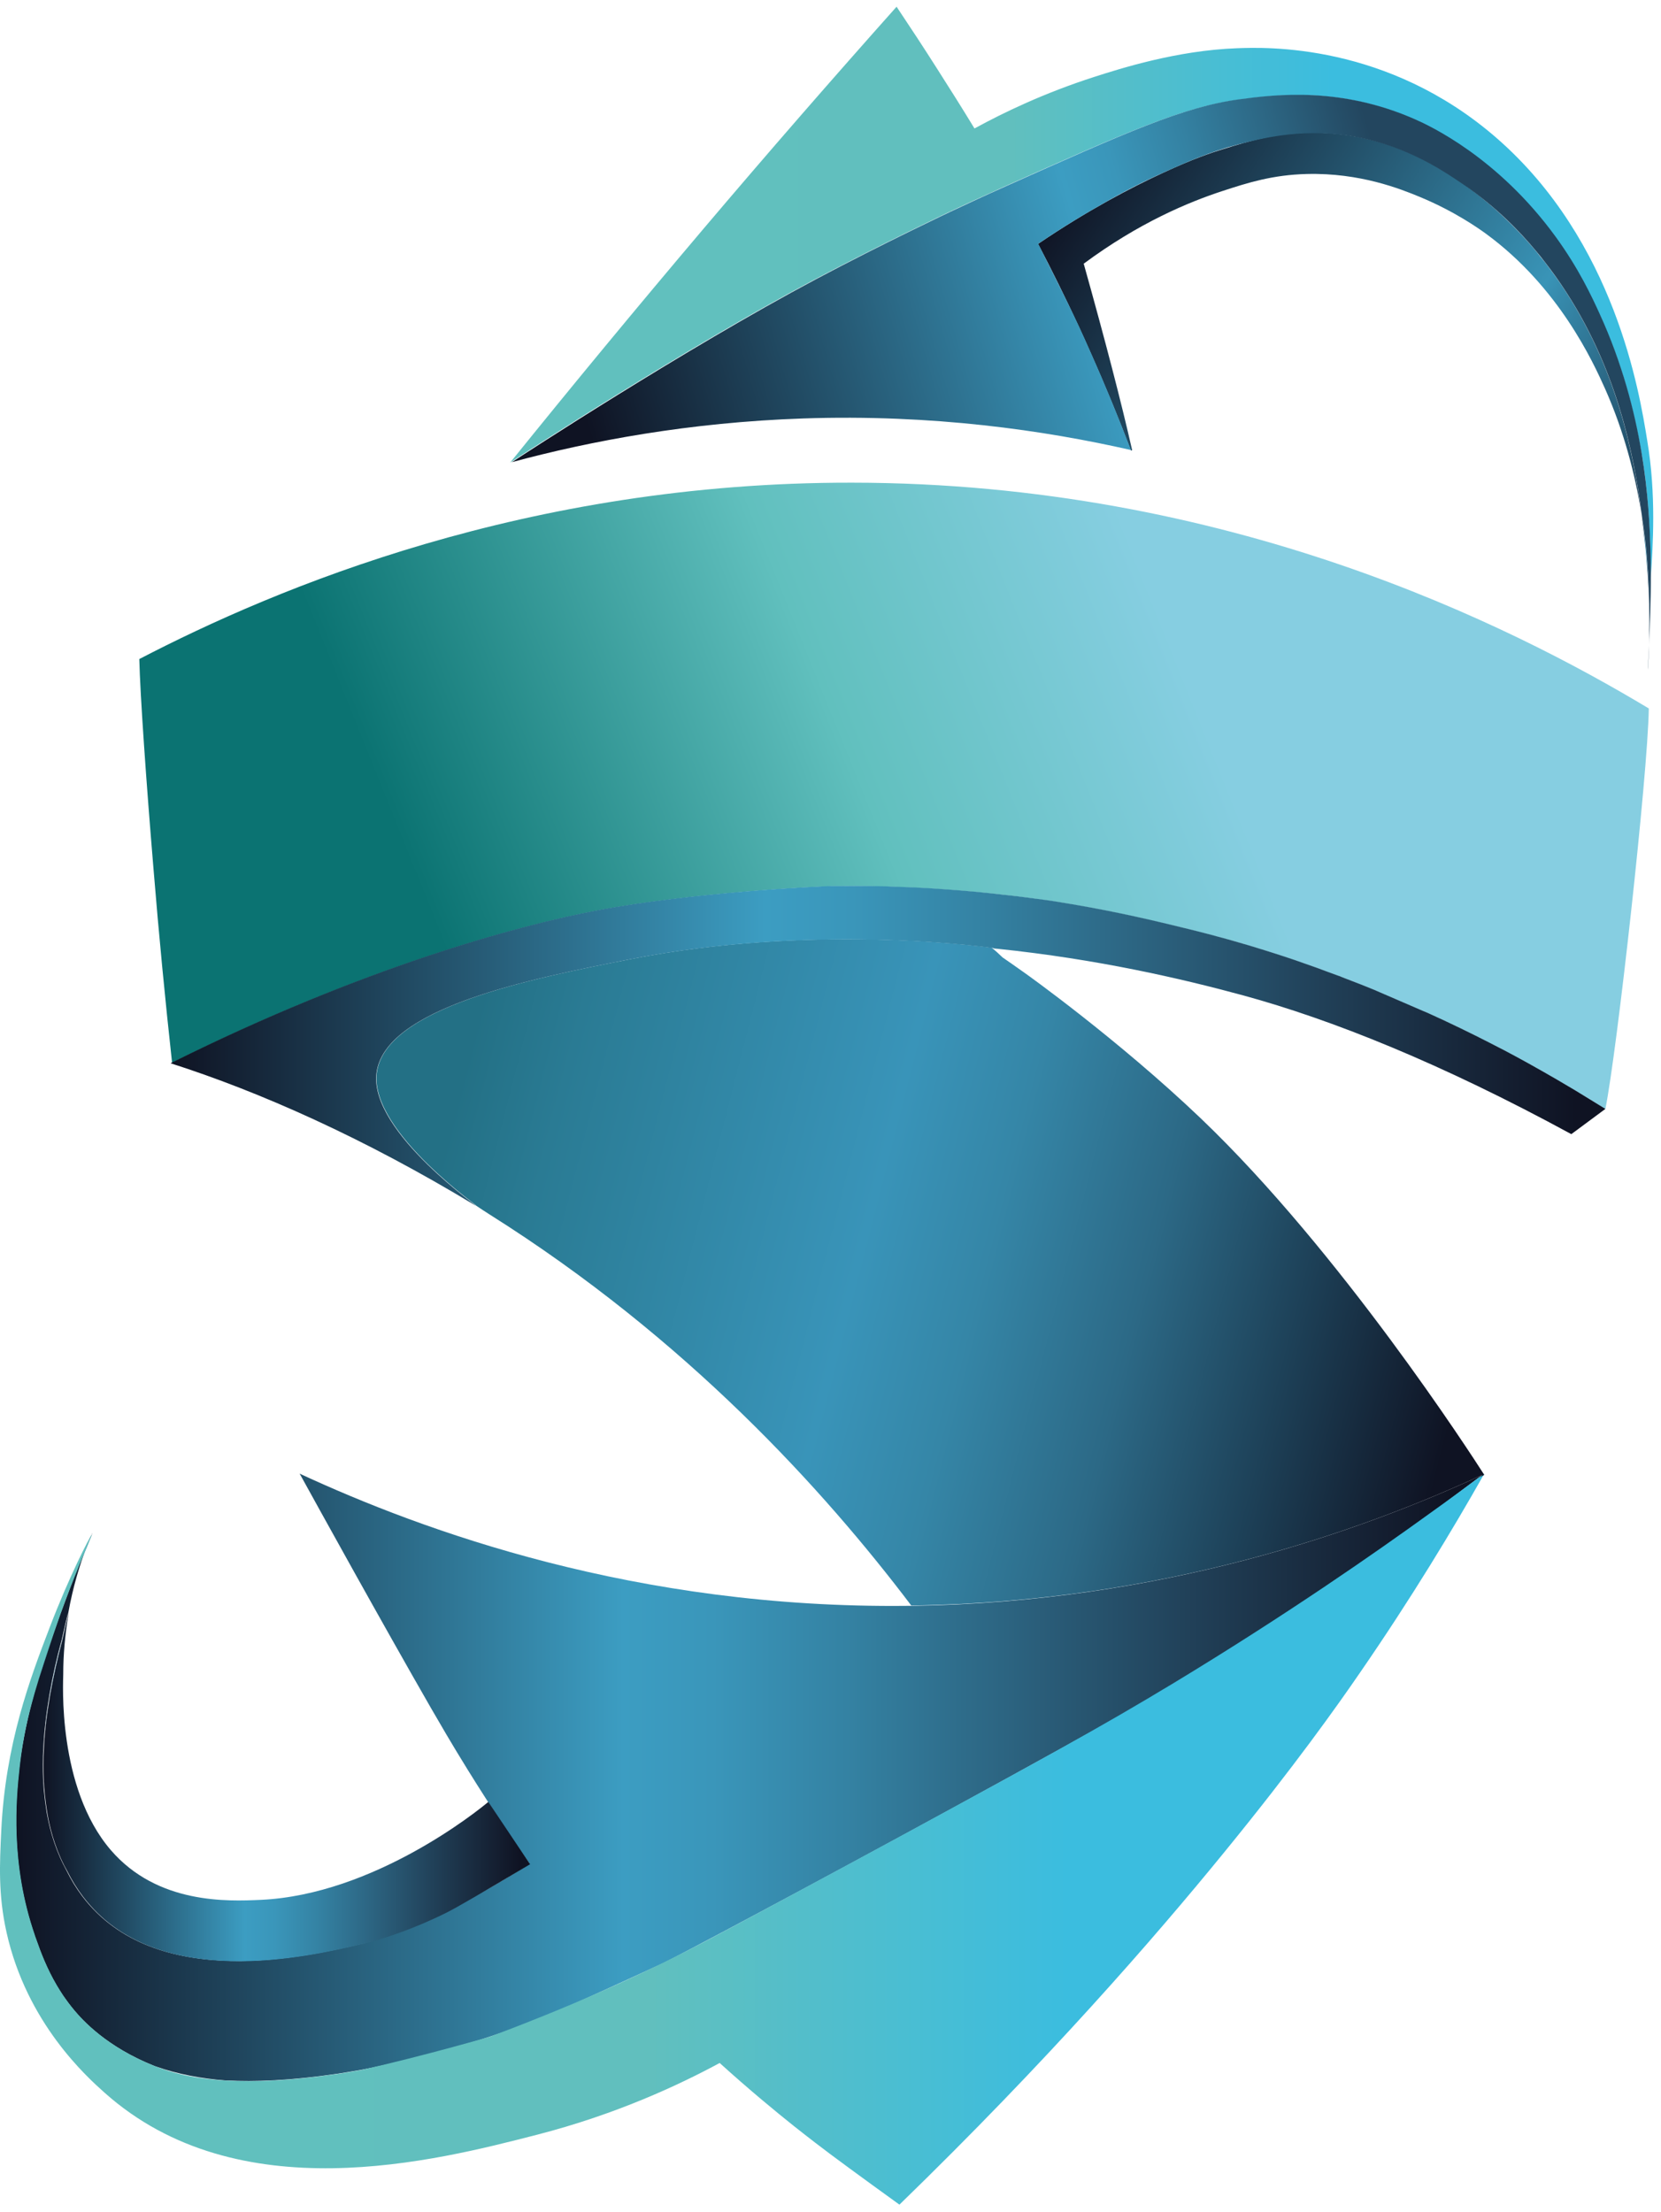 <?xml version="1.0" encoding="UTF-8"?> <svg xmlns="http://www.w3.org/2000/svg" width="181" height="241" viewBox="0 0 181 241" fill="none"> <path d="M161.54 160.702C161.424 160.795 161.297 160.887 161.169 160.98C154.732 165.821 148.168 170.661 141.488 175.502C141.488 175.502 141.488 175.502 141.476 175.502C131.247 182.565 74.615 212.826 72.307 213.885C67.227 216.226 63.539 217.919 60.651 219.162C60.582 219.201 60.501 219.228 60.419 219.254C60.222 219.334 60.014 219.426 59.816 219.506C59.758 219.532 59.7 219.545 59.654 219.572C58.726 219.955 57.868 220.299 57.045 220.617C57.033 220.617 57.033 220.617 57.021 220.63C56.755 220.722 56.499 220.828 56.244 220.921C56.001 221.013 55.769 221.093 55.537 221.172C54.771 221.437 54.029 221.701 53.298 221.939C53.02 222.032 52.742 222.124 52.475 222.204C51.779 222.415 51.083 222.627 50.353 222.825C47.453 223.632 43.626 224.704 39.393 225.524C39.323 225.537 39.242 225.563 39.172 225.563C38.198 225.735 37.41 225.854 36.841 225.947C31.657 226.714 27.702 226.846 24.698 226.688C24.664 226.688 24.629 226.688 24.606 226.688C21.973 226.489 19.398 226.013 16.986 225.166C16.939 225.153 16.893 225.127 16.835 225.114C11.581 223.024 8.972 220.101 8.079 219.043C7.627 218.501 7.221 217.945 6.85 217.416C6.606 217.046 6.374 216.675 6.154 216.305C5.087 214.467 4.426 212.721 3.927 211.319C3.881 211.186 3.823 211.041 3.776 210.909C3.776 210.895 3.765 210.869 3.765 210.856C1.051 202.999 1.746 195.923 2.094 192.63C2.106 192.498 2.129 192.379 2.141 192.247C2.141 192.233 2.141 192.22 2.141 192.22C2.524 189.257 3.127 186.692 3.66 184.734C3.695 184.589 3.73 184.456 3.776 184.324C4.344 182.367 5.029 180.343 5.806 178.015C5.806 177.989 5.817 177.975 5.829 177.949C6.304 176.6 6.873 175.026 7.511 173.346C7.766 172.672 8.009 172.024 8.241 171.429C8.253 171.429 8.253 171.415 8.253 171.415C8.346 171.19 8.427 170.979 8.508 170.767C8.543 170.688 8.566 170.609 8.601 170.529C8.926 169.749 9.204 169.074 9.424 168.558C8.659 170.582 7.94 172.976 7.453 175.674C7.453 175.687 7.441 175.714 7.441 175.74C7.429 175.753 7.429 175.78 7.429 175.806C7.406 175.912 7.371 176.018 7.348 176.124C7.371 176.005 7.383 175.873 7.406 175.753C7.29 176.256 7.151 176.772 7.035 177.301C6.942 177.724 6.838 178.161 6.734 178.624C6.188 180.607 5.736 182.631 5.388 184.655C5.214 185.673 5.063 186.692 4.947 187.697C4.913 188.041 4.878 188.371 4.843 188.715C4.762 189.601 4.716 190.474 4.681 191.347V191.453C4.658 192.537 4.669 193.609 4.75 194.654C4.762 194.905 4.785 195.17 4.82 195.421C4.878 196.016 4.947 196.585 5.04 197.153C5.063 197.325 5.087 197.497 5.121 197.656C5.179 197.987 5.249 198.304 5.319 198.635C5.411 199.045 5.516 199.455 5.632 199.852C5.632 199.865 5.643 199.891 5.643 199.904C5.98 201.055 6.397 202.153 6.919 203.185C7.023 203.396 7.139 203.608 7.244 203.806C7.731 204.798 8.299 205.737 8.972 206.623C16.951 217.151 33.71 213.144 39.52 211.768C39.648 211.742 39.776 211.702 39.915 211.663C39.984 211.636 40.042 211.623 40.123 211.61C40.239 211.583 40.355 211.557 40.471 211.517C46.363 209.864 53.345 205.79 56.291 203.965C56.314 203.965 56.337 203.938 56.36 203.925C57.218 203.409 57.706 203.079 57.706 203.066C57.694 203.052 57.694 203.052 57.682 203.039V203.026C56.07 200.738 53.693 197.233 50.956 192.815C49.17 189.932 47.882 187.697 46.978 186.136C41.573 176.732 34.754 164.379 32.654 160.57C46.096 166.799 69.292 175.304 98.901 174.973C99.005 174.973 99.11 174.973 99.214 174.973C126.77 174.59 148.435 166.746 161.54 160.702Z" fill="url(#paint0_linear_75_903)"></path> <path d="M57.758 203.12C57.758 203.133 57.758 203.133 57.758 203.133C57.747 203.133 57.677 203.186 57.665 203.186C52.504 206.241 49.918 207.776 48.561 208.45C45.001 210.209 42.066 211.122 40.524 211.558C40.373 211.598 40.257 211.638 40.176 211.651H40.164C40.095 211.664 40.037 211.691 39.967 211.704C39.84 211.73 39.712 211.77 39.585 211.796C33.786 213.172 17.015 217.18 9.036 206.638C8.363 205.752 7.795 204.813 7.308 203.834C7.192 203.623 7.088 203.424 6.972 203.226V203.213C6.45 202.194 6.044 201.11 5.708 199.985C5.708 199.972 5.696 199.946 5.696 199.933C5.58 199.536 5.476 199.126 5.383 198.716C5.313 198.398 5.244 198.068 5.186 197.737C5.151 197.565 5.128 197.406 5.104 197.234C5.012 196.666 4.942 196.084 4.884 195.502C4.861 195.25 4.838 194.986 4.815 194.735C4.733 193.69 4.722 192.605 4.745 191.534V191.428C4.78 190.555 4.826 189.682 4.907 188.796C4.942 188.452 4.977 188.122 5.012 187.778C5.128 186.773 5.278 185.754 5.452 184.736C5.8 182.712 6.264 180.688 6.798 178.705C6.902 178.255 7.006 177.818 7.099 177.382C7.227 176.853 7.354 176.337 7.47 175.834C7.447 175.954 7.436 176.086 7.412 176.205C7.099 178.136 6.891 180.226 6.891 182.448C6.891 183.188 6.206 194.761 12.075 201.586C17.178 207.511 24.855 207.167 28.393 207.009C40.733 206.453 52.075 197.287 53.131 196.401C53.189 196.362 53.212 196.335 53.212 196.335L57.758 203.12Z" fill="url(#paint1_linear_75_903)"></path> <path d="M161.742 160.557C161.73 160.584 161.707 160.61 161.696 160.636C161.696 160.636 161.696 160.636 161.684 160.65C161.684 160.65 161.684 160.65 161.684 160.663C161.661 160.703 161.649 160.742 161.626 160.782C158.309 166.641 153.855 174.048 148.184 182.275C145.807 185.74 141.075 192.432 133.362 201.876C125.789 211.16 114.156 224.545 98.012 240.218C98.012 240.218 92.933 236.555 90.462 234.703C89.616 234.068 88.201 232.997 86.519 231.661C84.466 230.021 81.683 227.733 78.424 224.783C74.086 227.124 67.255 230.352 58.522 232.6C47.423 235.457 25.944 240.999 11.4 228.024C9.475 226.304 2.911 220.445 0.707 210.526C-0.209 206.412 -0.035 203.093 0.139 199.442C0.591 190.052 3.247 182.962 5.439 177.262C7.55 171.746 9.754 167.501 9.985 167.236L9.997 167.223C10.032 167.236 9.823 167.712 9.464 168.559C9.243 169.075 8.965 169.749 8.64 170.53C8.605 170.609 8.571 170.688 8.547 170.768C8.466 170.979 8.373 171.191 8.292 171.416C8.292 171.416 8.292 171.429 8.281 171.429C7.585 173.135 6.761 175.304 5.938 177.751C5.915 177.817 5.891 177.897 5.868 177.963C5.857 177.989 5.845 178.002 5.845 178.029C5.068 180.357 4.384 182.38 3.815 184.338C3.781 184.47 3.746 184.602 3.7 184.748C3.004 187.181 2.493 189.536 2.18 192.234C2.18 192.234 2.18 192.247 2.18 192.26C2.169 192.393 2.145 192.512 2.134 192.644C1.774 195.937 1.09 203.026 3.804 210.869C3.804 210.883 3.815 210.909 3.815 210.922C3.862 211.055 3.908 211.187 3.966 211.332C4.465 212.774 5.126 214.507 6.193 216.319C6.413 216.689 6.645 217.059 6.889 217.43C7.26 217.972 7.666 218.514 8.118 219.056C9.011 220.115 11.621 223.038 16.875 225.127C16.921 225.154 16.967 225.167 17.025 225.18C18.336 225.696 20.655 226.463 24.645 226.701C24.68 226.701 24.715 226.701 24.738 226.701C27.742 226.873 31.697 226.728 36.881 225.961C37.449 225.881 38.238 225.749 39.212 225.577C39.281 225.577 39.363 225.551 39.432 225.537C46.217 223.99 53.338 221.94 53.338 221.94C63.88 217.998 71.523 214.335 76.649 211.637C80.175 209.785 90.636 204.124 92.109 203.331C95.345 201.585 98.001 200.143 98.975 199.614C112.846 192.062 119.781 188.292 127.958 183.346C140.298 175.873 150.04 169.062 155.676 164.988C158.181 163.202 160.269 161.655 161.742 160.557Z" fill="url(#paint2_linear_75_903)"></path> <path d="M5.175 197.643C5.14 197.471 5.117 197.312 5.094 197.14C5.129 197.325 5.152 197.51 5.187 197.696C5.245 198.013 5.303 198.317 5.372 198.621C5.291 198.304 5.233 197.973 5.175 197.643Z" fill="url(#paint3_linear_75_903)"></path> <path d="M5.846 178.016C5.069 180.343 4.385 182.367 3.816 184.325C4.118 183.253 4.385 182.394 4.582 181.772C4.791 181.124 5.231 179.775 5.846 178.016Z" fill="url(#paint4_linear_75_903)"></path> <path d="M7.095 177.342C6.991 177.765 6.886 178.215 6.794 178.664C6.26 180.648 5.796 182.672 5.448 184.695C5.274 185.714 5.124 186.732 5.019 187.737C4.973 188.068 4.95 188.412 4.903 188.743C4.822 189.629 4.764 190.502 4.741 191.375V191.48C4.718 192.565 4.729 193.636 4.81 194.681C4.822 194.932 4.845 195.197 4.88 195.448C4.926 196.017 4.996 196.586 5.089 197.141C4.996 196.572 4.926 195.99 4.868 195.409C4.845 195.157 4.822 194.893 4.799 194.641C4.718 193.597 4.706 192.512 4.729 191.441V191.335C4.764 190.462 4.81 189.589 4.892 188.703C4.926 188.359 4.961 188.028 4.996 187.684C5.112 186.679 5.263 185.661 5.437 184.642C5.785 182.619 6.249 180.595 6.782 178.611C6.886 178.162 6.991 177.725 7.084 177.289C7.211 176.76 7.339 176.244 7.455 175.741C7.432 175.86 7.42 175.993 7.397 176.112C7.292 176.522 7.188 176.932 7.095 177.342Z" fill="url(#paint5_linear_75_903)"></path> <path d="M9.472 168.546C9.252 169.062 8.973 169.737 8.648 170.517C9.17 169.195 9.623 168.084 9.994 167.211C10.029 167.144 10.052 167.078 10.075 167.012C10.075 167.025 10.063 167.052 10.063 167.052C10.052 167.078 10.052 167.105 10.04 167.131C10.029 167.144 10.017 167.171 10.005 167.211C9.82 167.634 9.646 168.084 9.472 168.546Z" fill="url(#paint6_linear_75_903)"></path> <path d="M117.544 36.152C116.071 32.991 114.598 29.989 113.113 27.171C114.586 29.962 116.071 32.951 117.544 36.152Z" fill="url(#paint7_linear_75_903)"></path> <path d="M179.883 62.988L179.836 60.211C179.674 52.566 178.746 48.36 178.016 45.199C177.366 42.382 176.589 40.067 176.589 40.067C176.438 39.604 175.963 38.202 175.232 36.456C174.304 34.208 174.594 34.83 173.91 33.454C173.713 33.057 171.509 28.587 169.457 25.823C162.66 16.617 153.556 12.781 153.556 12.781C145.797 9.501 139.07 10.321 134.988 10.864C128.748 11.697 122.288 14.594 109.357 20.373C106.829 21.511 104.764 22.463 103.407 23.111C103.407 23.111 96.124 26.55 88.725 30.478C74.401 38.096 56.692 49.682 55.59 50.41C62.363 42.011 69.38 33.52 76.64 24.95C83.714 16.604 90.743 8.536 97.701 0.732C99.151 2.902 100.624 5.137 102.085 7.438C103.5 9.647 104.869 11.829 106.191 13.998C109.403 12.239 113.822 10.123 119.25 8.377C122.091 7.465 128.261 5.494 134.779 5.256C137.899 5.137 151.167 4.661 163.089 15.043C176.009 26.299 178.653 42.752 179.5 48.003C180.498 53.968 180.115 59.443 179.883 62.988Z" fill="url(#paint8_linear_75_903)"></path> <path d="M178.876 56.005C178.181 51.693 176.974 47.024 174.922 42.395C173.599 39.432 169.877 31.285 161.921 25.465C161.143 24.897 158.511 23.032 154.753 21.471C152.619 20.585 148.189 18.812 142.413 18.958C138.679 19.051 135.976 19.91 133.262 20.797C129.528 22.013 124.1 24.275 118.093 28.732C120.459 37.17 122.21 43.929 123.37 49.048C123.288 49.074 123.323 49.061 123.242 49.1C121.943 45.701 120.505 42.157 118.87 38.493C118.638 37.977 118.406 37.461 118.174 36.932C117.965 36.469 117.756 36.007 117.548 35.557C116.075 32.396 114.602 29.393 113.117 26.576C118.58 22.873 123.288 20.426 126.745 18.826C129.934 17.344 131.894 16.67 133.251 16.26C136.185 15.347 139.235 14.408 143.364 14.461C147.725 14.514 151.053 15.665 152.492 16.22C154.533 17.014 156.052 17.9 157.061 18.495C158.116 19.117 160.506 20.598 163.243 23.071C164.379 24.103 165.829 25.518 167.383 27.37C167.383 27.383 167.395 27.383 167.395 27.383C167.685 27.767 168.009 28.177 168.346 28.573C169.169 29.645 169.795 30.531 170.166 31.086C176.174 40.001 178.018 49.431 178.876 56.005Z" fill="url(#paint9_linear_75_903)"></path> <path d="M179.691 65.832C179.633 63.702 179.493 61.388 179.215 58.927C179.122 58.041 179.006 57.062 178.867 56.004C179.447 59.589 179.656 62.948 179.691 65.832Z" fill="url(#paint10_linear_75_903)"></path> <path d="M179.564 72.973C179.576 72.973 179.587 72.656 179.622 72.034C179.657 71.492 179.692 70.698 179.715 69.693C179.738 68.516 179.738 67.259 179.715 65.937V65.817C179.668 62.934 179.46 59.588 178.891 56.004C178.033 49.43 176.189 40 170.181 31.086C169.81 30.53 169.196 29.644 168.361 28.573C168.071 28.189 167.746 27.792 167.41 27.382C167.398 27.382 167.398 27.369 167.398 27.369C165.681 25.306 163.072 22.555 159.453 20.095C157.041 18.455 152.738 15.571 146.615 14.738C141.477 14.037 137.429 15.095 134.947 15.73C131.758 16.563 129.195 17.714 126.759 18.812C123.64 20.214 121.285 21.549 119.708 22.462C117.064 23.97 114.849 25.398 113.132 26.562C115.428 31.112 117.087 34.485 117.562 35.543C117.771 35.992 117.98 36.455 118.189 36.918C118.421 37.447 118.664 37.963 118.885 38.479C120.392 41.865 121.738 45.145 122.955 48.306C123.048 48.544 123.141 48.782 123.234 49.033C113.816 46.891 101.674 45.119 87.536 45.595C75.103 46.018 64.364 48.042 55.781 50.356C56.895 49.629 74.604 38.043 88.916 30.424C96.304 26.496 103.599 23.057 103.599 23.057C104.944 22.422 107.008 21.457 109.548 20.32C122.457 14.54 128.917 11.643 135.029 10.823C139.053 10.281 146.128 9.434 154.211 13.005C155.777 13.693 163.211 17.132 169.509 25.782C172.06 29.287 173.475 32.355 174.322 34.207C179.251 44.999 179.692 55.078 179.854 59.839C180.039 66.056 179.529 72.973 179.564 72.973Z" fill="url(#paint11_linear_75_903)"></path> <path d="M179.671 77.193C179.566 84.401 176.168 114.848 174.939 120.826C174.939 120.813 174.915 120.813 174.904 120.813C174.788 120.746 174.683 120.68 174.567 120.614C173.651 120.032 172.654 119.424 171.61 118.802C170.068 117.876 168.374 116.898 166.542 115.879C165.707 115.416 164.814 114.94 163.874 114.438C163.41 114.186 162.935 113.935 162.436 113.697C160.36 112.626 158.075 111.501 155.582 110.39C155.547 110.377 155.466 110.337 155.362 110.298C155.292 110.271 155.211 110.232 155.106 110.192C153.831 109.636 150.467 108.182 150.119 108.036C150.027 107.996 149.934 107.957 149.853 107.917C149.366 107.705 148.855 107.52 148.345 107.309C147.672 107.044 146.988 106.78 146.292 106.515C146.141 106.462 146.002 106.396 145.851 106.343C145.469 106.198 145.074 106.052 144.692 105.92C144.309 105.774 143.915 105.629 143.52 105.483C142.743 105.206 141.931 104.928 141.12 104.637C140.308 104.359 139.484 104.095 138.661 103.83C138.255 103.698 137.849 103.566 137.443 103.447C137.443 103.447 137.443 103.447 137.432 103.447C137.246 103.394 136.991 103.314 136.666 103.209C136.504 103.169 136.33 103.103 136.144 103.05C135.553 102.878 134.822 102.653 133.952 102.415C132.618 102.045 130.983 101.608 129.128 101.159C126.054 100.418 121.937 99.413 116.776 98.54C116.521 98.487 116.254 98.46 115.987 98.407C115.28 98.302 114.584 98.183 113.876 98.077C113.876 98.077 113.865 98.077 113.853 98.077H113.83C112.867 97.931 111.893 97.812 110.919 97.693C110.896 97.68 110.861 97.68 110.826 97.68C109.806 97.548 108.773 97.442 107.741 97.336C106.697 97.23 105.654 97.124 104.598 97.045C102.453 96.873 100.284 96.741 98.092 96.662C97.013 96.609 95.958 96.582 94.879 96.569C93.685 96.543 92.456 96.543 91.191 96.569C91.191 96.569 90.855 96.569 90.553 96.569C89.382 96.582 75.465 97.23 65.027 99.228C56.444 100.868 39.465 105.47 18.752 115.8C17.998 108.936 17.314 101.873 16.722 94.612C15.945 85.314 15.273 75.764 15.18 71.81C30.176 64.019 57.477 52.539 92.838 52.592C133.825 52.618 164.617 68.146 179.671 77.193Z" fill="url(#paint12_linear_75_903)"></path> <path d="M161.728 160.716C161.728 160.716 161.728 160.729 161.717 160.729C161.682 160.742 161.659 160.756 161.624 160.769C161.624 160.769 161.624 160.769 161.612 160.769C161.554 160.795 161.496 160.835 161.45 160.848C161.438 160.848 161.427 160.862 161.415 160.862C161.346 160.901 161.264 160.928 161.195 160.967C161.311 160.875 161.438 160.782 161.566 160.69C148.461 166.734 126.796 174.577 99.298 174.934C89.857 162.462 74.896 145.889 53.336 132.319C53.324 132.319 53.324 132.306 53.313 132.306C53.301 132.293 53.289 132.28 53.278 132.28C52.884 132.028 52.385 131.711 51.805 131.314C53 132.042 40.323 123.445 41.054 116.964C41.877 109.769 58.068 106.595 68.784 104.492C88.002 100.722 106.013 102.984 108.066 103.262C108.541 103.645 108.935 104.015 109.249 104.32C109.852 104.743 110.733 105.338 111.777 106.092C111.777 106.092 121.786 113.208 130.878 121.884C146.06 136.393 160.406 158.613 161.682 160.61C161.682 160.623 161.682 160.623 161.694 160.637C161.705 160.676 161.717 160.69 161.728 160.716Z" fill="url(#paint13_linear_75_903)"></path> <path d="M174.939 120.826C173.698 121.739 172.469 122.651 171.228 123.577C156.986 115.826 145.098 111.091 135.472 108.459C128.71 106.621 119.571 104.505 108.704 103.381C108.693 103.381 108.693 103.381 108.681 103.381C108.554 103.367 108.426 103.354 108.287 103.341C108.275 103.328 108.252 103.314 108.24 103.301C108.24 103.301 108.24 103.301 108.229 103.301C108.229 103.301 108.159 103.288 108.032 103.275C105.979 102.997 87.968 100.749 68.75 104.505C58.034 106.608 41.843 109.769 41.02 116.977C40.278 123.458 52.954 132.055 51.771 131.327H51.759C39.64 123.987 28.274 118.948 18.59 115.853C18.636 115.826 18.694 115.8 18.741 115.773C39.454 105.444 56.433 100.828 65.016 99.201C75.454 97.204 89.371 96.569 90.542 96.543C90.855 96.543 91.18 96.543 91.18 96.543C92.456 96.529 93.685 96.529 94.868 96.543C95.947 96.556 97.014 96.582 98.081 96.635C100.273 96.701 102.442 96.847 104.587 97.019C105.643 97.098 106.686 97.204 107.73 97.31C108.774 97.429 109.795 97.535 110.815 97.654C110.85 97.654 110.885 97.654 110.908 97.667C111.882 97.786 112.856 97.918 113.819 98.05H113.842C113.842 98.05 113.854 98.05 113.865 98.05C114.573 98.156 115.28 98.262 115.976 98.381C116.243 98.434 116.498 98.46 116.765 98.513C121.926 99.386 126.031 100.378 129.116 101.132C130.972 101.582 132.607 102.018 133.941 102.389C134.799 102.64 135.542 102.852 136.133 103.023C136.319 103.076 136.493 103.142 136.655 103.182C136.98 103.288 137.246 103.367 137.42 103.42C137.42 103.42 137.42 103.42 137.432 103.42C137.838 103.553 138.244 103.672 138.65 103.804C139.473 104.068 140.297 104.333 141.108 104.611C141.92 104.902 142.72 105.179 143.509 105.457C143.903 105.603 144.298 105.748 144.681 105.894C145.063 106.026 145.458 106.171 145.84 106.317C145.991 106.356 146.142 106.436 146.281 106.489C146.977 106.753 147.65 107.018 148.334 107.282C148.844 107.494 149.343 107.679 149.842 107.891C149.934 107.93 150.027 107.97 150.108 108.01C150.468 108.155 153.82 109.623 155.095 110.166C155.188 110.205 155.281 110.245 155.35 110.271C155.455 110.311 155.536 110.351 155.571 110.364C158.064 111.488 160.361 112.612 162.425 113.671C162.924 113.922 163.399 114.173 163.863 114.411C164.803 114.901 165.684 115.39 166.531 115.853C167.053 116.144 168.989 117.215 171.599 118.776C172.492 119.331 173.628 120.006 174.939 120.826Z" fill="url(#paint14_linear_75_903)"></path> <defs> <linearGradient id="paint0_linear_75_903" x1="1.778" y1="193.671" x2="161.543" y2="193.671" gradientUnits="userSpaceOnUse"> <stop stop-color="#0F1323"></stop> <stop offset="0.414" stop-color="#3C9DC2"></stop> <stop offset="0.475" stop-color="#3A96BA"></stop> <stop offset="0.566" stop-color="#3482A3"></stop> <stop offset="0.675" stop-color="#2C6481"></stop> <stop offset="0.799" stop-color="#214159"></stop> <stop offset="0.934" stop-color="#141E30"></stop> <stop offset="0.979" stop-color="#0F1323"></stop> </linearGradient> <linearGradient id="paint1_linear_75_903" x1="4.717" y1="194.781" x2="57.753" y2="194.781" gradientUnits="userSpaceOnUse"> <stop stop-color="#0F1323"></stop> <stop offset="0.414" stop-color="#3C9DC2"></stop> <stop offset="0.475" stop-color="#3A96BA"></stop> <stop offset="0.566" stop-color="#3482A3"></stop> <stop offset="0.675" stop-color="#2C6481"></stop> <stop offset="0.799" stop-color="#214159"></stop> <stop offset="0.934" stop-color="#141E30"></stop> <stop offset="0.979" stop-color="#0F1323"></stop> </linearGradient> <linearGradient id="paint2_linear_75_903" x1="0.007" y1="200.378" x2="161.743" y2="200.378" gradientUnits="userSpaceOnUse"> <stop offset="0.066" stop-color="#61C0BE"></stop> <stop offset="0.438" stop-color="#61BFBE"></stop> <stop offset="0.72" stop-color="#3BBDDF"></stop> </linearGradient> <linearGradient id="paint3_linear_75_903" x1="5.09" y1="197.883" x2="5.371" y2="197.883" gradientUnits="userSpaceOnUse"> <stop stop-color="#0F1323"></stop> <stop offset="0.414" stop-color="#3C9DC2"></stop> <stop offset="0.475" stop-color="#3A96BA"></stop> <stop offset="0.566" stop-color="#3482A3"></stop> <stop offset="0.675" stop-color="#2C6481"></stop> <stop offset="0.799" stop-color="#214159"></stop> <stop offset="0.934" stop-color="#141E30"></stop> <stop offset="0.979" stop-color="#0F1323"></stop> </linearGradient> <linearGradient id="paint4_linear_75_903" x1="3.814" y1="181.178" x2="5.846" y2="181.178" gradientUnits="userSpaceOnUse"> <stop stop-color="#0F1323"></stop> <stop offset="0.414" stop-color="#3C9DC2"></stop> <stop offset="0.475" stop-color="#3A96BA"></stop> <stop offset="0.566" stop-color="#3482A3"></stop> <stop offset="0.675" stop-color="#2C6481"></stop> <stop offset="0.799" stop-color="#214159"></stop> <stop offset="0.934" stop-color="#141E30"></stop> <stop offset="0.979" stop-color="#0F1323"></stop> </linearGradient> <linearGradient id="paint5_linear_75_903" x1="4.712" y1="186.448" x2="7.453" y2="186.448" gradientUnits="userSpaceOnUse"> <stop stop-color="#0F1323"></stop> <stop offset="0.414" stop-color="#3C9DC2"></stop> <stop offset="0.475" stop-color="#3A96BA"></stop> <stop offset="0.566" stop-color="#3482A3"></stop> <stop offset="0.675" stop-color="#2C6481"></stop> <stop offset="0.799" stop-color="#214159"></stop> <stop offset="0.934" stop-color="#141E30"></stop> <stop offset="0.979" stop-color="#0F1323"></stop> </linearGradient> <linearGradient id="paint6_linear_75_903" x1="8.646" y1="168.77" x2="10.076" y2="168.77" gradientUnits="userSpaceOnUse"> <stop stop-color="#0F1323"></stop> <stop offset="0.414" stop-color="#3C9DC2"></stop> <stop offset="0.475" stop-color="#3A96BA"></stop> <stop offset="0.566" stop-color="#3482A3"></stop> <stop offset="0.675" stop-color="#2C6481"></stop> <stop offset="0.799" stop-color="#214159"></stop> <stop offset="0.934" stop-color="#141E30"></stop> <stop offset="0.979" stop-color="#0F1323"></stop> </linearGradient> <linearGradient id="paint7_linear_75_903" x1="113.114" y1="31.668" x2="117.541" y2="31.668" gradientUnits="userSpaceOnUse"> <stop offset="0.066" stop-color="#61C0BE"></stop> <stop offset="0.438" stop-color="#61BFBE"></stop> <stop offset="0.72" stop-color="#3BBDDF"></stop> </linearGradient> <linearGradient id="paint8_linear_75_903" x1="55.613" y1="31.854" x2="180.156" y2="31.854" gradientUnits="userSpaceOnUse"> <stop offset="0.066" stop-color="#61C0BE"></stop> <stop offset="0.438" stop-color="#61BFBE"></stop> <stop offset="0.72" stop-color="#3BBDDF"></stop> </linearGradient> <linearGradient id="paint9_linear_75_903" x1="112.928" y1="10.354" x2="194.035" y2="63.276" gradientUnits="userSpaceOnUse"> <stop offset="0.086" stop-color="#0F1323"></stop> <stop offset="0.595" stop-color="#3994B7"></stop> <stop offset="0.617" stop-color="#368AAC"></stop> <stop offset="0.883" stop-color="#1A2D42"></stop> <stop offset="1" stop-color="#0F1323"></stop> </linearGradient> <linearGradient id="paint10_linear_75_903" x1="178.867" y1="60.917" x2="179.696" y2="60.917" gradientUnits="userSpaceOnUse"> <stop offset="0.076" stop-color="#0F1323"></stop> <stop offset="0.557" stop-color="#3C9DC2"></stop> <stop offset="0.604" stop-color="#3A96BA"></stop> <stop offset="0.673" stop-color="#3482A3"></stop> <stop offset="0.756" stop-color="#2C6582"></stop> <stop offset="0.839" stop-color="#23465F"></stop> </linearGradient> <linearGradient id="paint11_linear_75_903" x1="63.401" y1="76.786" x2="177.668" y2="43.701" gradientUnits="userSpaceOnUse"> <stop offset="0.076" stop-color="#0F1323"></stop> <stop offset="0.557" stop-color="#3C9DC2"></stop> <stop offset="0.604" stop-color="#3A96BA"></stop> <stop offset="0.673" stop-color="#3482A3"></stop> <stop offset="0.756" stop-color="#2C6582"></stop> <stop offset="0.839" stop-color="#23465F"></stop> </linearGradient> <linearGradient id="paint12_linear_75_903" x1="45.908" y1="122.037" x2="168.788" y2="72.56" gradientUnits="userSpaceOnUse"> <stop offset="0.07" stop-color="#0B7372"></stop> <stop offset="0.44" stop-color="#61C0BE"></stop> <stop offset="0.72" stop-color="#86CEE1"></stop> </linearGradient> <linearGradient id="paint13_linear_75_903" x1="32.879" y1="115.574" x2="162.409" y2="148.691" gradientUnits="userSpaceOnUse"> <stop offset="0.13" stop-color="#237085"></stop> <stop offset="0.212" stop-color="#2A7B94"></stop> <stop offset="0.48" stop-color="#3994B9"></stop> <stop offset="0.58" stop-color="#3586A7"></stop> <stop offset="0.71" stop-color="#2C6986"></stop> <stop offset="0.84" stop-color="#1D4057"></stop> <stop offset="0.98" stop-color="#0F1323"></stop> </linearGradient> <linearGradient id="paint14_linear_75_903" x1="18.598" y1="113.942" x2="174.943" y2="113.942" gradientUnits="userSpaceOnUse"> <stop stop-color="#0F1323"></stop> <stop offset="0.414" stop-color="#3C9DC2"></stop> <stop offset="0.475" stop-color="#3A96BA"></stop> <stop offset="0.566" stop-color="#3482A3"></stop> <stop offset="0.675" stop-color="#2C6481"></stop> <stop offset="0.799" stop-color="#214159"></stop> <stop offset="0.934" stop-color="#141E30"></stop> <stop offset="0.979" stop-color="#0F1323"></stop> </linearGradient> </defs> </svg> 